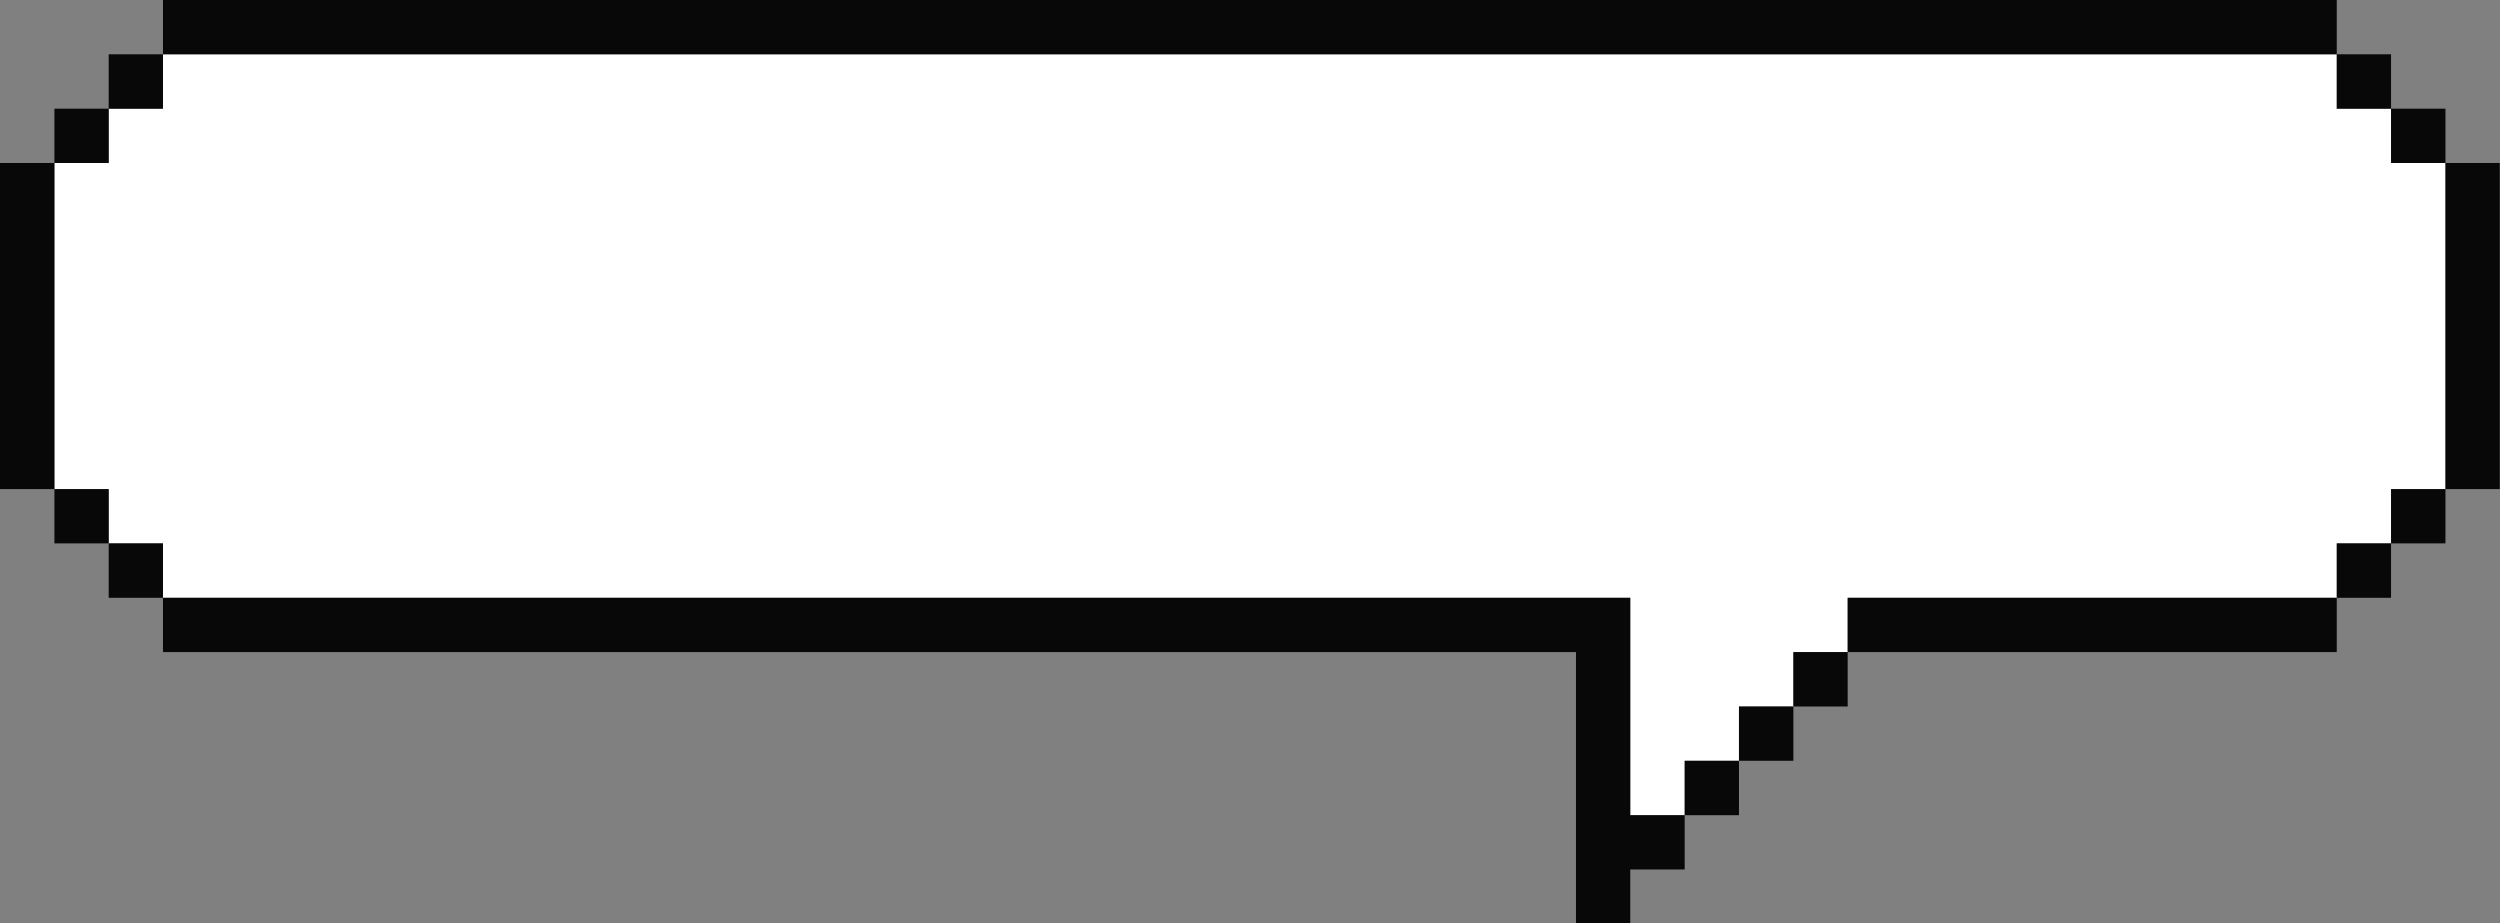 <?xml version="1.0" encoding="UTF-8"?>
<!DOCTYPE svg PUBLIC '-//W3C//DTD SVG 1.0//EN'
          'http://www.w3.org/TR/2001/REC-SVG-20010904/DTD/svg10.dtd'>
<svg height="72.8" preserveAspectRatio="xMidYMid meet" version="1.0" viewBox="0.0 0.0 197.1 72.8" width="197.1" xmlns="http://www.w3.org/2000/svg" xmlns:xlink="http://www.w3.org/1999/xlink" zoomAndPan="magnify"
><rect x="0.0" y="0.0" width="197.1" height="72.8" fill="#808080" stroke="none"/><g
  ><g id="change1_1"
    ><path d="M188.51 12.85L188.51 8.57 184.23 8.57 184.23 4.28 12.85 4.28 12.85 8.57 8.57 8.57 8.57 12.85 4.29 12.85 4.29 38.56 8.57 38.56 8.57 42.84 12.85 42.84 12.85 47.13 128.53 47.13 128.53 64.27 132.82 64.27 132.82 59.98 137.1 59.98 137.1 55.7 141.39 55.7 141.39 51.41 145.67 51.41 145.67 47.13 184.23 47.13 184.23 42.84 188.51 42.84 188.51 38.56 192.8 38.56 192.8 12.85 188.51 12.85 188.51 12.85z" fill="#fff"
    /></g
    ><g id="change2_1"
    ><path d="M192.8 12.85L192.8 38.56 197.08 38.56 197.08 12.85 192.8 12.85 192.8 12.85z" fill="#080808"
    /></g
    ><g id="change2_2"
    ><path d="M188.51 42.84L192.8 42.84 192.8 38.56 188.51 38.56 188.51 42.84 188.51 42.84z" fill="#080808"
    /></g
    ><g id="change2_3"
    ><path d="M192.8 12.85L192.8 8.57 188.51 8.57 188.51 12.85 192.8 12.85 192.8 12.85z" fill="#080808"
    /></g
    ><g id="change2_4"
    ><path d="M184.23 47.13L188.51 47.13 188.51 42.84 184.23 42.84 184.23 47.13 184.23 47.13z" fill="#080808"
    /></g
    ><g id="change2_5"
    ><path d="M188.51 8.57L188.51 4.28 184.23 4.28 184.23 8.57 188.51 8.57 188.51 8.57z" fill="#080808"
    /></g
    ><g id="change2_6"
    ><path d="M175.66 47.13L145.67 47.13 145.67 51.41 184.23 51.41 184.23 47.13 175.66 47.13 175.66 47.13z" fill="#080808"
    /></g
    ><g id="change2_7"
    ><path d="M141.39 55.7L145.67 55.7 145.67 51.41 141.39 51.41 141.39 55.7 141.39 55.7z" fill="#080808"
    /></g
    ><g id="change2_8"
    ><path d="M137.1 59.98L141.39 59.98 141.39 55.7 137.1 55.7 137.1 59.98 137.1 59.98z" fill="#080808"
    /></g
    ><g id="change2_9"
    ><path d="M132.82 64.27L137.1 64.27 137.1 59.98 132.82 59.98 132.82 64.27 132.82 64.27z" fill="#080808"
    /></g
    ><g id="change2_10"
    ><path d="M128.53 59.98L128.53 47.13 12.85 47.13 12.85 51.41 124.25 51.41 124.25 72.84 128.53 72.84 128.53 68.55 132.82 68.55 132.82 64.27 128.53 64.27 128.53 59.98 128.53 59.98z" fill="#080808"
    /></g
    ><g id="change2_11"
    ><path d="M21.42 4.28L184.23 4.28 184.23 0 12.85 0 12.85 4.28 21.42 4.28 21.42 4.28z" fill="#080808"
    /></g
    ><g id="change2_12"
    ><path d="M8.57 42.84L8.57 47.13 12.85 47.13 12.85 42.84 8.57 42.84 8.57 42.84z" fill="#080808"
    /></g
    ><g id="change2_13"
    ><path d="M12.85 4.28L8.57 4.28 8.57 8.57 12.85 8.57 12.85 4.28 12.85 4.28z" fill="#080808"
    /></g
    ><g id="change2_14"
    ><path d="M4.29 38.56L4.29 42.84 8.57 42.84 8.57 38.56 4.29 38.56 4.29 38.56z" fill="#080808"
    /></g
    ><g id="change2_15"
    ><path d="M8.57 8.57L4.29 8.57 4.29 12.85 8.57 12.85 8.57 8.57 8.57 8.57z" fill="#080808"
    /></g
    ><g id="change2_16"
    ><path d="M4.29 29.99L4.29 12.85 0 12.85 0 38.56 4.29 38.56 4.29 29.99 4.29 29.99z" fill="#080808"
    /></g
  ></g
></svg
>

